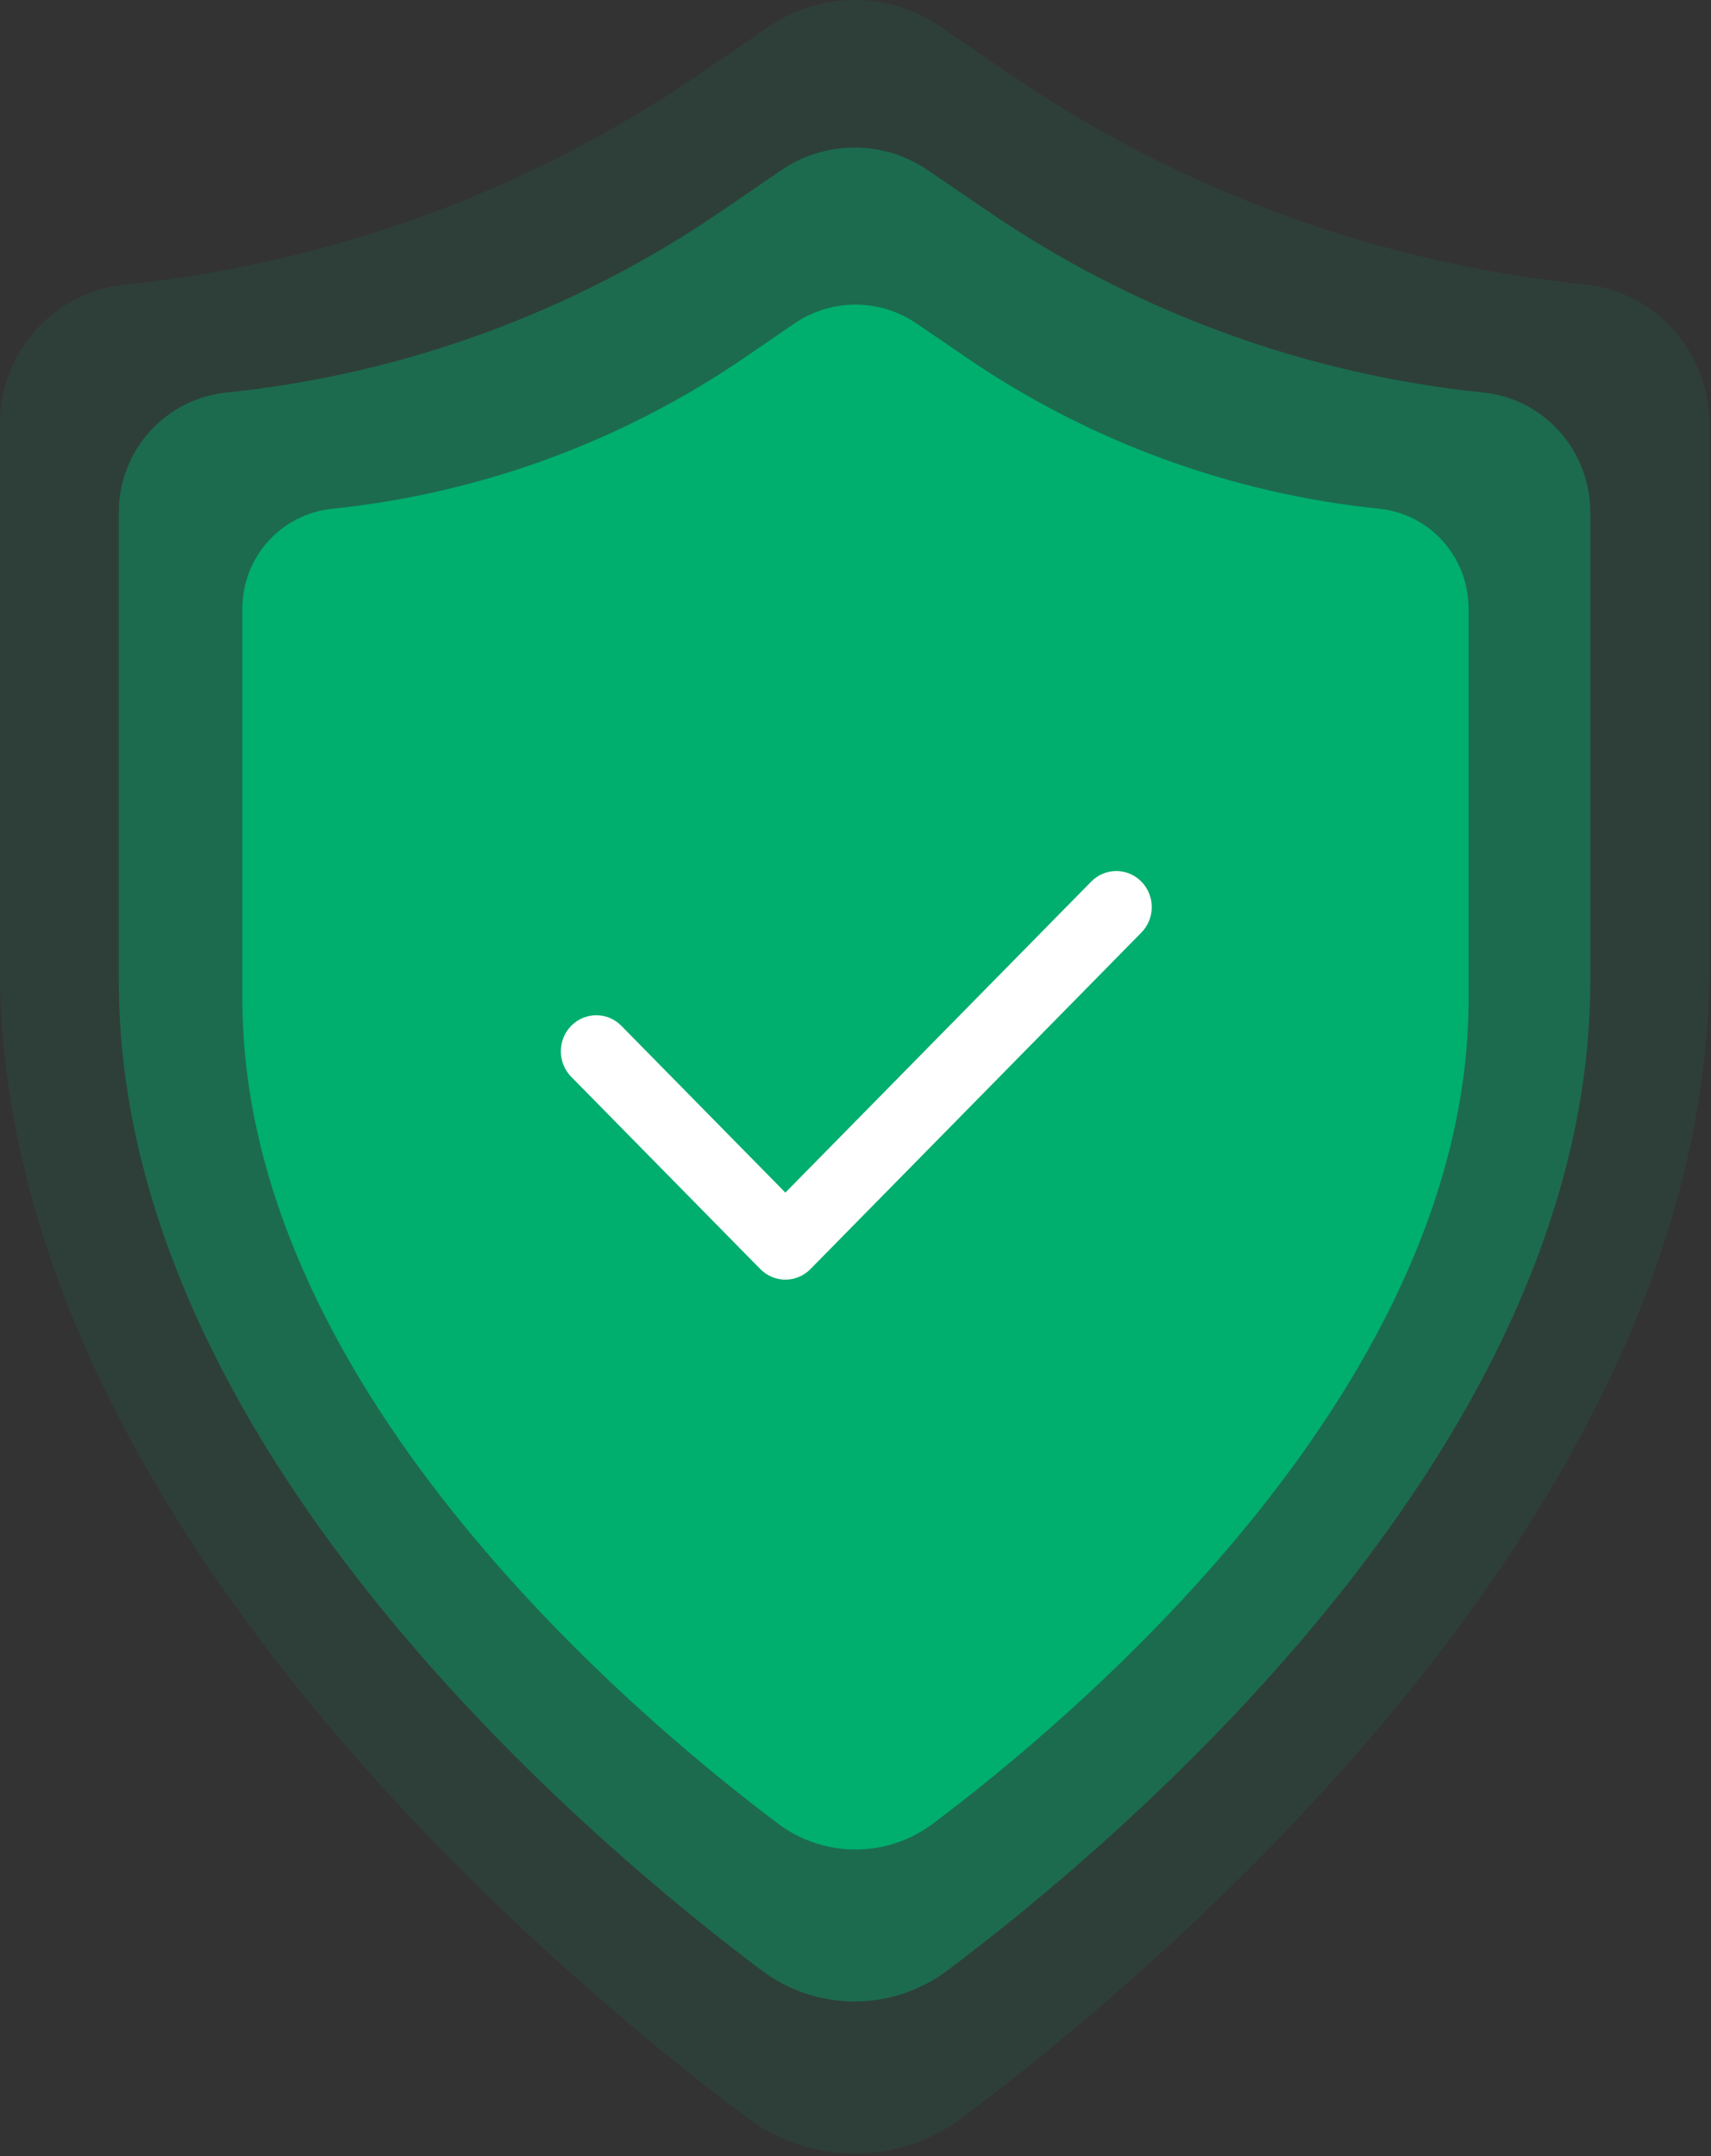 <svg width="258" height="325" viewBox="0 0 258 325" fill="none" xmlns="http://www.w3.org/2000/svg">
<rect x="0" y="0" width="258" height="325" fill="#333333" stroke="none"/>
<g clip-path="url(#clip0_329_2191)">
<path opacity="0.4" d="M139.95 25.683C136.685 23.441 132.817 22.24 128.856 22.24C124.896 22.24 121.028 23.441 117.762 25.683L109.031 31.659C86.743 46.951 60.985 56.41 34.107 59.173C29.655 59.645 25.536 61.752 22.545 65.087C19.555 68.422 17.906 72.748 17.917 77.229V147.877C17.917 184.291 37.027 217.422 57.855 242.887C78.84 268.582 102.746 287.913 114.785 296.956C118.837 300.022 123.777 301.681 128.856 301.681C133.936 301.681 138.876 300.022 142.928 296.956C154.967 287.927 178.873 268.582 199.858 242.902C220.686 217.422 239.796 184.291 239.796 147.892V77.216C239.796 68.044 232.954 60.105 223.606 59.159C196.728 56.396 170.97 46.937 148.682 31.645L139.95 25.683Z" fill="#00AE6E"/>
<path opacity="0.1" d="M141.756 4C137.962 1.394 133.469 0 128.869 0C124.269 0 119.776 1.394 115.982 4L105.839 10.941C79.95 28.704 50.029 39.692 18.807 42.902C13.635 43.45 8.851 45.897 5.377 49.771C1.903 53.645 -0.012 58.67 5.99096e-05 63.876V145.941C5.99096e-05 188.24 22.199 226.725 46.393 256.306C70.77 286.152 98.539 308.608 112.523 319.112C117.23 322.674 122.969 324.601 128.869 324.601C134.769 324.601 140.508 322.674 145.215 319.112C159.199 308.624 186.968 286.152 211.345 256.322C235.539 226.725 257.738 188.24 257.738 145.958V63.859C257.738 53.206 249.79 43.984 238.932 42.885C207.709 39.675 177.788 28.688 151.899 10.925L141.756 4Z" fill="#00AE6E"/>
<path d="M138.245 48.785C135.524 46.916 132.3 45.916 129 45.916C125.7 45.916 122.477 46.916 119.755 48.785L112.478 53.765C93.905 66.508 72.44 74.391 50.041 76.693C46.332 77.087 42.899 78.842 40.407 81.621C37.915 84.401 36.541 88.006 36.55 91.74V150.614C36.55 180.958 52.475 208.568 69.832 229.789C87.32 251.201 107.241 267.31 117.274 274.845C120.65 277.401 124.767 278.783 129 278.783C133.232 278.783 137.35 277.401 140.726 274.845C150.758 267.322 170.68 251.201 188.168 229.801C205.525 208.568 221.45 180.958 221.45 150.626V91.728C221.45 84.086 215.748 77.47 207.958 76.682C185.56 74.379 164.094 66.496 145.522 53.753L138.245 48.785Z" fill="#00AE6E"/>
<path fill-rule="evenodd" clip-rule="evenodd" d="M172.106 132.883C174.194 135.005 174.194 138.446 172.106 140.568L122.207 191.291C120.119 193.414 116.734 193.414 114.647 191.291L86.133 162.307C84.045 160.185 84.045 156.743 86.133 154.621C88.22 152.499 91.606 152.499 93.694 154.621L118.427 179.763L164.545 132.883C166.634 130.76 170.018 130.76 172.106 132.883Z" fill="white"/>
</g>
<defs>
<clipPath id="clip0_329_2191">
<rect width="258" height="325" fill="white"/>
</clipPath>
</defs>
</svg>
